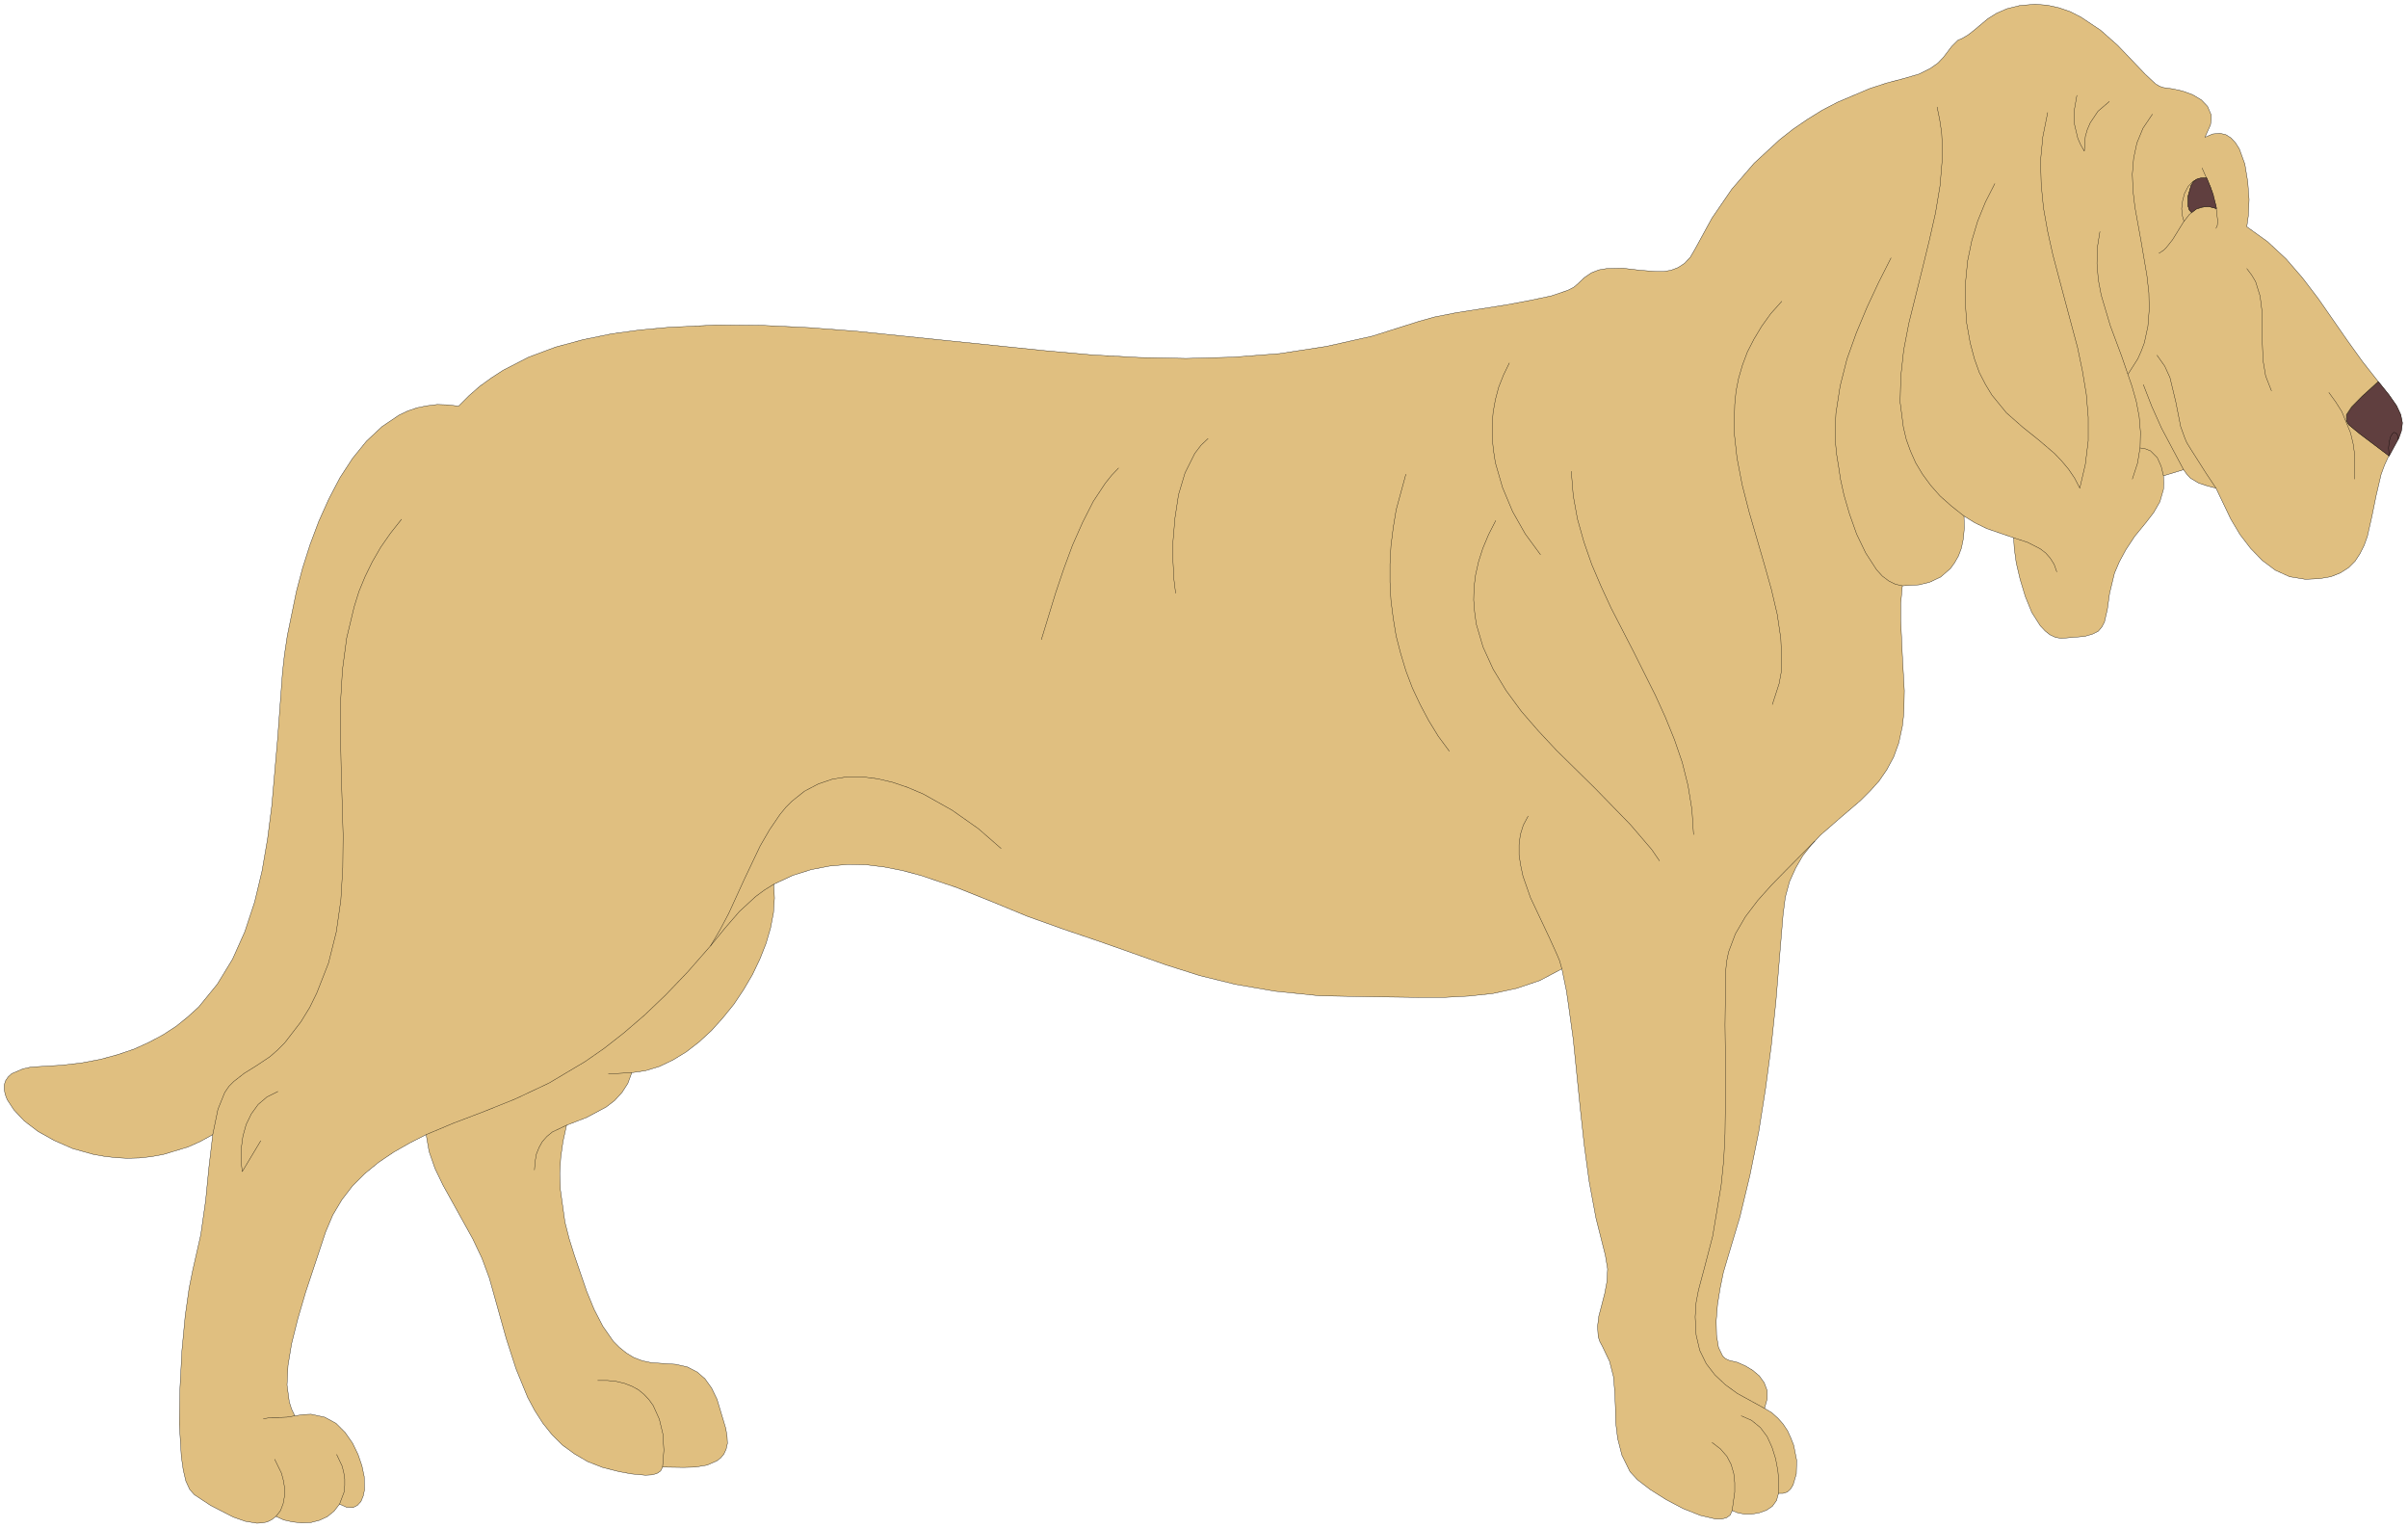 <svg xmlns="http://www.w3.org/2000/svg" fill-rule="evenodd" height="314.067" preserveAspectRatio="none" stroke-linecap="round" viewBox="0 0 7425 4712" width="494.933"><style>.pen0{stroke:#000;stroke-width:1;stroke-linejoin:round}.pen1{stroke:none}.brush2{fill:none}</style><path class="pen1" style="fill:#e0bf80" d="m5341 4657-6 14-11 8-15 4h-19l-47-11-53-21-53-28-49-31-39-30-23-25-25-51-13-51-6-49-1-48-2-47-4-47-12-47-22-46-8-15-5-15-2-32 4-32 9-34 9-35 7-37 2-39-7-42-29-115-21-113-15-111-12-110-22-217-15-108-6-41-14-68-68 36-71 24-74 16-75 8-76 4h-76l-150-2-157-3-137-14-122-21-110-27-104-33-102-36-105-37-112-38-109-39-109-45-110-44-110-37-56-15-56-11-56-7-56-1-57 5-57 11-57 18-58 27 2 43-3 45-9 47-14 48-19 48-23 48-27 46-30 45-34 42-35 39-38 35-40 31-41 25-42 20-43 13-42 6-12 33-18 28-23 25-26 20-60 32-62 24-11 50-7 49-3 50 2 50 14 100 13 51 16 51 38 111 23 56 27 52 32 46 19 19 21 17 23 14 26 10 28 6 30 2 45 3 36 8 31 16 24 21 20 28 17 35 27 90 4 25 1 21-4 18-7 15-10 12-12 9-30 13-36 6-36 1-65-1-6 12-12 8-16 4-19 1-43-4-38-7-51-13-46-18-41-24-37-27-32-32-28-35-25-39-22-41-36-88-30-93-52-186-23-62-28-59-62-112-30-54-25-52-18-52-9-52-51 26-49 28-46 31-43 35-38 38-33 43-28 47-22 52-62 187-24 82-19 76-11 67-3 60 7 52 7 22 10 21 26-4 24-1 42 9 35 19 28 28 23 33 17 35 12 35 7 33 1 41-4 19-7 17-11 12-14 7-19-1-22-10-17 22-21 17-24 11-27 7-28 1-28-3-27-6-24-11-13 10-14 7-15 3-17 1-36-6-37-13-70-36-50-33-14-16-12-26-8-34-6-42-6-100 2-113 6-114 10-106 12-85 11-55 25-110 15-105 10-102 12-102-38 21-38 17-76 23-38 7-37 4-37 1-35-2-35-4-34-6-64-18-57-25-50-28-42-32-32-34-21-32-6-16-3-15v-14l4-13 8-12 11-10 35-15 23-5 28-2 67-4 62-7 58-11 55-15 50-17 46-21 43-23 40-26 36-29 34-31 57-70 47-77 38-85 30-91 23-96 17-99 13-102 18-207 15-204 6-54 9-60 28-136 19-72 23-72 27-72 31-69 34-65 39-60 43-53 48-45 52-35 27-13 29-10 30-6 32-4 32 1 34 4 32-32 33-29 36-26 37-24 78-40 83-31 85-23 88-18 88-12 88-8 144-7 144 1 145 7 145 11 291 30 291 30 145 13 145 8 145 3 145-4 144-11 143-22 143-32 142-45 50-14 66-13 153-24 75-14 66-14 50-17 18-9 12-10 21-20 22-15 23-9 24-4 51-1 51 6 50 4h24l23-4 21-8 20-13 18-19 15-26 52-95 61-89 69-80 78-72 42-33 44-30 45-28 48-25 99-42 52-17 53-14 48-14 34-17 24-17 17-18 25-33 14-14 5-5 14-6 17-10 18-14 43-36 27-17 32-14 40-10 47-4 38 3 36 8 35 12 33 17 60 40 53 47 45 47 39 41 32 30 13 8 12 4 29 4 31 7 30 11 27 16 19 20 11 26v15l-2 16-17 38 24-10 22-2 18 4 16 10 14 15 12 19 17 47 9 55 4 54-2 48-5 36 64 46 57 53 51 59 48 63 91 131 46 64 48 61 33 41 23 33 13 28 5 25-3 24-8 23-30 55-13 28-11 30-15 64-13 64-14 62-10 28-13 26-15 23-20 20-25 16-30 12-35 6-43 2-49-8-44-20-40-30-36-37-33-43-28-47-46-96-27-7-27-9-25-15-11-12-10-14-62 19 1 22-1 20-11 38-19 33-23 30-36 44-27 41-20 37-15 35-15 62-7 50-9 39-8 15-11 13-18 9-24 7-72 6-18-3-17-8-15-12-15-16-26-41-20-49-16-53-12-51-6-44-2-33-82-28-37-18-34-21 1 37-3 33-6 29-9 24-12 21-13 18-30 26-34 16-33 8-51 3-5 54v54l5 107 6 108-1 55-1 20-4 35-11 51-16 44-21 39-24 35-28 31-29 29-62 53-62 54-28 30-26 33-22 38-19 42-13 48-7 55-22 267-14 134-18 135-21 133-27 133-31 129-38 127-13 44-10 49-8 50-4 50 1 45 6 37 13 27 9 8 11 5 25 6 25 11 23 14 20 17 15 21 9 24v26l-8 29 22 13 19 17 16 18 14 21 10 22 9 23 9 46-1 42-10 34-8 13-10 9-13 4h-14l-6 22-13 18-18 12-22 8-23 4h-23l-21-4-17-7z"/><path class="pen0 brush2" d="m5341 4657-6 14-11 8-15 4h-19l-47-11-53-21-53-28-49-31-39-30-23-25-25-51-13-51-6-49-1-48-2-47-4-47-12-47-22-46-8-15-5-15-2-32 4-32 9-34 9-35 7-37 2-39-7-42-29-115-21-113-15-111-12-110-22-217-15-108-6-41-14-68-68 36-71 24-74 16-75 8-76 4h-76l-150-2-157-3-137-14-122-21-110-27-104-33-102-36-105-37-112-38-109-39-109-45-110-44-110-37-56-15-56-11-56-7-56-1-57 5-57 11-57 18-58 27 2 43-3 45-9 47-14 48-19 48-23 48-27 46-30 45-34 42-35 39-38 35-40 31-41 25-42 20-43 13-42 6-12 33-18 28-23 25-26 20-60 32-62 24-11 50-7 49-3 50 2 50 14 100 13 51 16 51 38 111 23 56 27 52 32 46 19 19 21 17 23 14 26 10 28 6 30 2 45 3 36 8 31 16 24 21 20 28 17 35 27 90 4 25 1 21-4 18-7 15-10 12-12 9-30 13-36 6-36 1-65-1-6 12-12 8-16 4-19 1-43-4-38-7-51-13-46-18-41-24-37-27-32-32-28-35-25-39-22-41-36-88-30-93-52-186-23-62-28-59-62-112-30-54-25-52-18-52-9-52-51 26-49 28-46 31-43 35-38 38-33 43-28 47-22 52-62 187-24 82-19 76-11 67-3 60 7 52 7 22 10 21 26-4 24-1 42 9 35 19 28 28 23 33 17 35 12 35 7 33 1 41-4 19-7 17-11 12-14 7-19-1-22-10-17 22-21 17-24 11-27 7-28 1-28-3-27-6-24-11-13 10-14 7-15 3-17 1-36-6-37-13-70-36-50-33-14-16-12-26-8-34-6-42-6-100 2-113 6-114 10-106 12-85 11-55 25-110 15-105 10-102 12-102-38 21-38 17-76 23-38 7-37 4-37 1-35-2-35-4-34-6-64-18-57-25-50-28-42-32-32-34-21-32-6-16-3-15v-14l4-13 8-12 11-10 35-15 23-5 28-2 67-4 62-7 58-11 55-15 50-17 46-21 43-23 40-26 36-29 34-31 57-70 47-77 38-85 30-91 23-96 17-99 13-102 18-207 15-204 6-54 9-60 28-136 19-72 23-72 27-72 31-69 34-65 39-60 43-53 48-45 52-35 27-13 29-10 30-6 32-4 32 1 34 4 32-32 33-29 36-26 37-24 78-40 83-31 85-23 88-18 88-12 88-8 144-7 144 1 145 7 145 11 291 30 291 30 145 13 145 8 145 3 145-4 144-11 143-22 143-32 142-45 50-14 66-13 153-24 75-14 66-14 50-17 18-9 12-10 21-20 22-15 23-9 24-4 51-1 51 6 50 4h24l23-4 21-8 20-13 18-19 15-26 52-95 61-89 69-80 78-72 42-33 44-30 45-28 48-25 99-42 52-17 53-14 48-14 34-17 24-17 17-18 25-33 14-14 5-5 14-6 17-10 18-14 43-36 27-17 32-14 40-10 47-4 38 3 36 8 35 12 33 17 60 40 53 47 45 47 39 41 32 30 13 8 12 4 29 4 31 7 30 11 27 16 19 20 11 26v15l-2 16-17 38 24-10 22-2 18 4 16 10 14 15 12 19 17 47 9 55 4 54-2 48-5 36 64 46 57 53 51 59 48 63 91 131 46 64 48 61 33 41 23 33 13 28 5 25-3 24-8 23-30 55-13 28-11 30-15 64-13 64-14 62-10 28-13 26-15 23-20 20-25 16-30 12-35 6-43 2-49-8-44-20-40-30-36-37-33-43-28-47-46-96-27-7-27-9-25-15-11-12-10-14-62 19 1 22-1 20-11 38-19 33-23 30-36 44-27 41-20 37-15 35-15 62-7 50-9 39-8 15-11 13-18 9-24 7-72 6-18-3-17-8-15-12-15-16-26-41-20-49-16-53-12-51-6-44-2-33-82-28-37-18-34-21 1 37-3 33-6 29-9 24-12 21-13 18-30 26-34 16-33 8-51 3-5 54v54l5 107 6 108-1 55-1 20-4 35-11 51-16 44-21 39-24 35-28 31-29 29-62 53-62 54-28 30-26 33-22 38-19 42-13 48-7 55-22 267-14 134-18 135-21 133-27 133-31 129-38 127-13 44-10 49-8 50-4 50 1 45 6 37 13 27 9 8 11 5 25 6 25 11 23 14 20 17 15 21 9 24v26l-8 29 22 13 19 17 16 18 14 21 10 22 9 23 9 46-1 42-10 34-8 13-10 9-13 4h-14l-6 22-13 18-18 12-22 8-23 4h-23l-21-4-17-7z"/><path class="pen0" fill="none" d="m5341 4657 8-57v-29l-3-28-8-28-13-25-20-23-26-20m90-82 32 14 27 22 21 28 15 33 11 35 7 37 3 36-1 34m-43-262-84-46-37-27-32-30-27-35-20-41-11-47-3-56 3-45 7-37 19-71 25-96 26-156 8-78 4-81 2-167-2-169 2-165 3-31 6-29 21-56 31-53 38-50 42-47 45-46 89-90m613-935 43 14 39 20 17 13 14 16 12 19 8 23m1052-409-2-13-5-7-6-2-5 4-6 10-4 15-2 19 2 25-90-68-27-22-8-7-6-11v-19l16-24 32-32 50-46m-152 34 21 29 19 30 27 66 8 34 5 36v72m-257-272-18-46-8-48-2-51v-50l-1-49-6-48-14-45-12-20-15-20m-95-124 4-9 1-15-5-44-16-57-27-61"/><path class="pen0" fill="none" d="m6804 549-23 1-19 9-15 16-11 21-6 23-3 24 2 21 5 18"/><path class="pen0" fill="none" d="m6757 655-6-7-4-12v-32l9-32 7-12 10-7m61 90-18-5-16-1-27 7-22 17-18 23-34 55-19 24-8 8-15 10m-6 314 24 34 16 35 18 75 15 76 13 36 6 14 13 21 47 74 30 45m-100-57-68-128-30-67-26-67m62 281-7-29-12-27-21-21-15-6-17-3m-24 96 16-49 8-49 1-47-4-48-9-47-13-46-32-93-35-94-28-94-9-48-4-49 1-49 8-50"/><path class="pen0" fill="none" d="m6562 1153 30-47 11-25 9-24 11-51 4-51-1-52-6-53-18-106-19-105-6-51-2-51 4-49 10-47 19-46 29-43m-133-39-35 30-24 36-9 21-6 21-3 45-11-19-9-20-10-42-1-45 8-46m-90 53-15 75-7 73 2 74 7 72 13 73 16 72 38 143 38 142 15 72 12 72 6 71v73l-9 73-17 73-16-31-19-28-21-25-22-23-48-41-50-40-50-44-45-55-20-33-19-37-15-42-13-49-11-62-4-64 1-63 6-63 13-63 18-60 24-59 29-57m-178-236 8 39 6 40 2 40v41l-7 83-14 84-19 84-21 86-42 169-16 83-9 82-2 79 10 77 9 38 13 36 16 36 21 35 25 34 29 33 35 31 39 31m-190 215-22-5-20-10-20-15-18-20-33-51-28-58-22-62-17-58-11-50-5-34-7-43-4-42v-42l2-42 13-84 21-83 29-81 33-79 36-77 38-75m-337 134-34 38-28 39-24 40-20 39-15 40-12 41-8 40-4 41-2 83 9 82 16 83 21 82 47 162 22 78 18 77 11 74 3 71-2 35-6 33-21 65m-243 401-5-77-12-74-18-72-24-70-28-69-31-68-67-134-69-134-31-67-29-68-24-69-20-71-13-72-6-75m-191-334-18 37-15 38-10 38-7 39-3 39v39l4 39 6 39 22 76 31 74 39 69 47 64m-138-105-22 43-18 43-13 41-9 40-5 39-1 39 3 37 5 37 21 71 31 68 40 66 47 64 53 61 56 60 117 115 110 113 48 56 18 21 24 35m-405-138-15 28-9 29-4 31v32l5 32 7 33 23 66 58 123 24 53 8 19 7 25m-347-671-34-46-30-49-26-49-24-51-20-53-16-53-14-54-9-55-7-55-3-56v-56l3-56 7-56 9-55 30-110m-610-110-22 21-19 25-30 60-20 67-11 72-6 71v65l3 55 5 41m-176-386-21 22-20 25-37 56-33 65-31 70-27 73-25 74-44 144m-124 644-70-61-81-57-89-50-47-20-47-16-47-11-47-6h-47l-45 7-44 15-42 22-39 31-19 19-18 22-32 47-29 50-49 103-48 105-27 51-29 49-71 81-68 71-65 62-64 55-60 47-59 41-111 66-104 49-97 39-92 35-86 36m334 109 2-26 4-23 8-20 10-18 14-16 17-14 44-21m129-158 72-4"/><path class="pen0" fill="none" d="m2191 2916 44-54 45-52 50-46 27-20 29-18m-543 1530h30l28 3 25 6 23 9 20 11 17 14 15 16 13 18 19 42 11 46 3 50-4 52m-996 114 14-37 2-20v-20l-3-20-5-20-17-36m-191 15 21 43 6 23 4 25-1 24-4 22-8 21-14 18m58-310-24 4-24 1h-24l-25 4m-8-857-57 95-4-35 1-37 5-37 10-36 16-33 21-29 27-23 34-17m-201 133 16-78 21-52 13-19 15-15 32-25 37-23 42-28 23-20 23-23 50-65 27-44 22-45 36-92 24-96 14-98 6-100 1-101-6-204-2-103v-101l6-101 13-98 23-96 15-48 19-46 22-45 26-45 30-43 34-43"/><path class="pen1" d="m6758 655-7-7-4-12v-32l9-32 8-12 10-8 14-4 17 1 19 49 11 45-24-6-20 1-18 6-15 11zm609 751-90-68-27-22-8-7-6-11v-19l16-24 32-33 50-45 33 41 23 33 13 28 5 25-3 24-8 23-30 55z" style="fill:#603f3f"/><path class="pen0 brush2" d="m6758 655-7-7-4-12v-32l9-32 8-12 10-8 14-4 17 1 19 49 11 45-24-6-20 1-18 6-15 11zm609 751-90-68-27-22-8-7-6-11v-19l16-24 32-33 50-45 33 41 23 33 13 28 5 25-3 24-8 23-30 55z"/><path class="pen0" fill="none" d="m7367 1406-2-25 2-19 4-15 6-10 5-4 6 2 5 7 2 13"/></svg>
